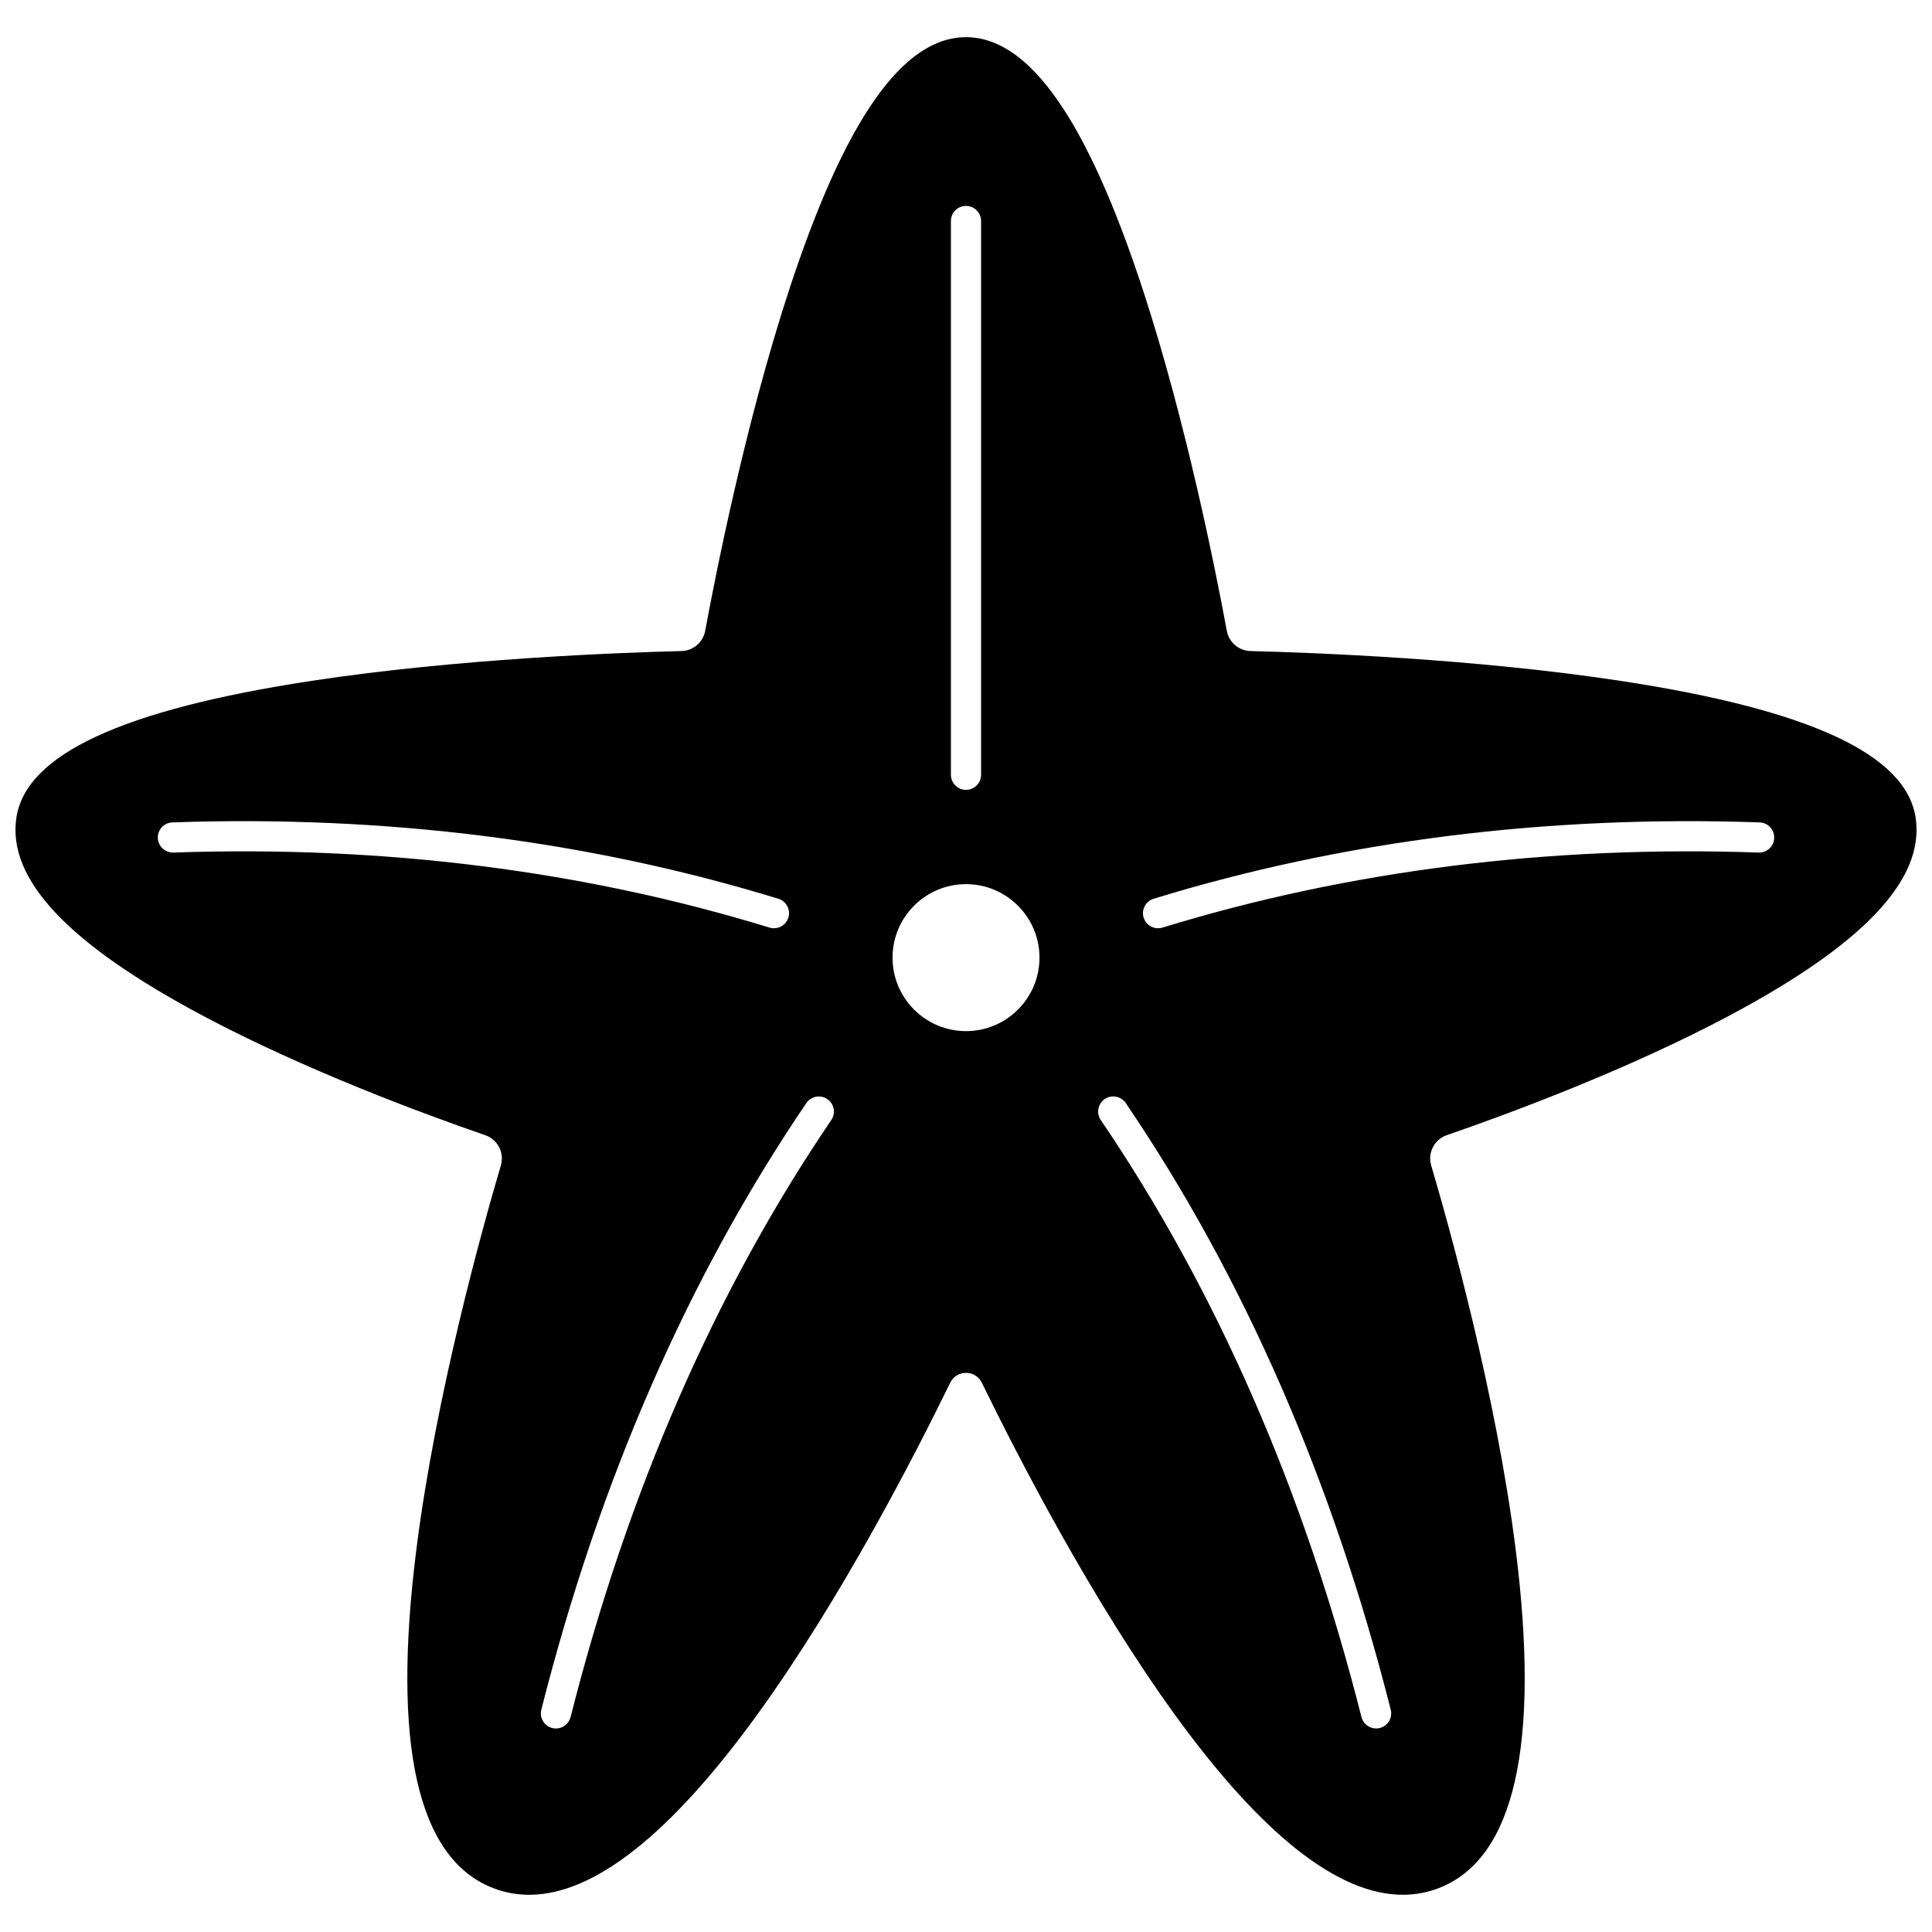 <?xml version="1.0" encoding="UTF-8"?>
<!-- Uploaded to: ICON Repo, www.svgrepo.com, Generator: ICON Repo Mixer Tools -->
<svg width="800px" height="800px" version="1.1" viewBox="144 144 512 512" xmlns="http://www.w3.org/2000/svg">
 <defs>
  <clipPath id="a">
   <path d="m148.09 153h503.81v494h-503.81z"/>
  </clipPath>
 </defs>
 <g clip-path="url(#a)">
  <path d="m651.67 360.74c-2.488-16.793-28.082-28.668-78.246-36.309-38.629-5.883-81.426-7.481-98.031-7.894-3.078-0.078-5.715-2.324-6.269-5.336-2.848-15.426-10.707-55.082-22.141-90.062-14.801-45.277-30.172-67.285-46.984-67.285s-32.18 22.008-46.98 67.285c-11.434 34.977-19.293 74.637-22.141 90.066-0.555 3.008-3.188 5.25-6.262 5.332-16.609 0.414-59.41 2.012-98.035 7.894-50.164 7.641-75.758 19.516-78.246 36.309-2.414 16.305 13.742 33.449 49.387 52.422 27.152 14.449 58.57 26.051 74.879 31.68 3.301 1.141 5.117 4.664 4.129 8.016-5.012 16.988-17.23 60.91-22.383 101.72-6.535 51.746 0.281 81.945 20.258 89.754 3.094 1.207 6.305 1.809 9.637 1.809 17.137 0 37.387-15.965 60.363-47.641 21.965-30.285 41.504-68.156 51.199-88.039 0.801-1.648 2.371-2.633 4.203-2.633 1.828 0 3.398 0.984 4.203 2.633 9.691 19.879 29.234 57.75 51.199 88.035 22.977 31.68 43.223 47.645 60.363 47.641 3.328 0 6.547-0.605 9.637-1.812 19.973-7.809 26.789-38.004 20.254-89.754-5.152-40.812-17.371-84.734-22.383-101.72-0.988-3.352 0.828-6.875 4.125-8.016 16.312-5.629 47.73-17.23 74.883-31.68 35.641-18.969 51.797-36.117 49.383-52.418zm-255.67-158.17c0-2.207 1.789-4 4-4 2.207 0 4 1.789 4 4v146.75c0 2.207-1.789 4-4 4-2.207 0-4-1.789-4-4zm-206.04 167.37c-2.172 0.074-4.059-1.648-4.137-3.856-0.074-2.207 1.648-4.059 3.856-4.137 56.43-1.965 110.47 4.848 160.6 20.234 2.109 0.648 3.297 2.887 2.648 4.996-0.527 1.719-2.109 2.824-3.82 2.824-0.391 0-0.781-0.059-1.176-0.176-49.277-15.129-102.43-21.816-157.97-19.887zm174.34 70.879c-30.719 45.219-53.965 98.453-69.09 158.23-0.457 1.812-2.086 3.019-3.875 3.019-0.324 0-0.656-0.039-0.984-0.121-2.141-0.543-3.438-2.719-2.894-4.856 15.355-60.68 38.984-114.77 70.23-160.76 1.238-1.828 3.727-2.301 5.555-1.059 1.824 1.234 2.297 3.719 1.059 5.547zm35.703-23.559c-10.738 0-19.473-8.734-19.473-19.473 0-10.742 8.734-19.48 19.473-19.48 10.738 0 19.473 8.738 19.473 19.48 0 10.738-8.734 19.473-19.473 19.473zm109.66 184.68c-0.328 0.082-0.66 0.121-0.984 0.121-1.789 0-3.414-1.207-3.875-3.019-15.129-59.77-38.375-113.01-69.09-158.23-1.242-1.828-0.766-4.312 1.059-5.555 1.828-1.242 4.312-0.766 5.555 1.059 31.242 45.992 54.871 100.08 70.23 160.76 0.543 2.148-0.754 4.32-2.894 4.863zm100.53-232c-0.047 0-0.094 0-0.141-0.004-55.555-1.93-108.7 4.762-157.98 19.887-0.391 0.121-0.785 0.176-1.176 0.176-1.711 0-3.293-1.105-3.82-2.824-0.648-2.109 0.539-4.348 2.648-4.996 50.137-15.387 104.17-22.195 160.6-20.234 2.207 0.078 3.934 1.93 3.856 4.137-0.07 2.16-1.844 3.859-3.988 3.859z"/>
 </g>
</svg>